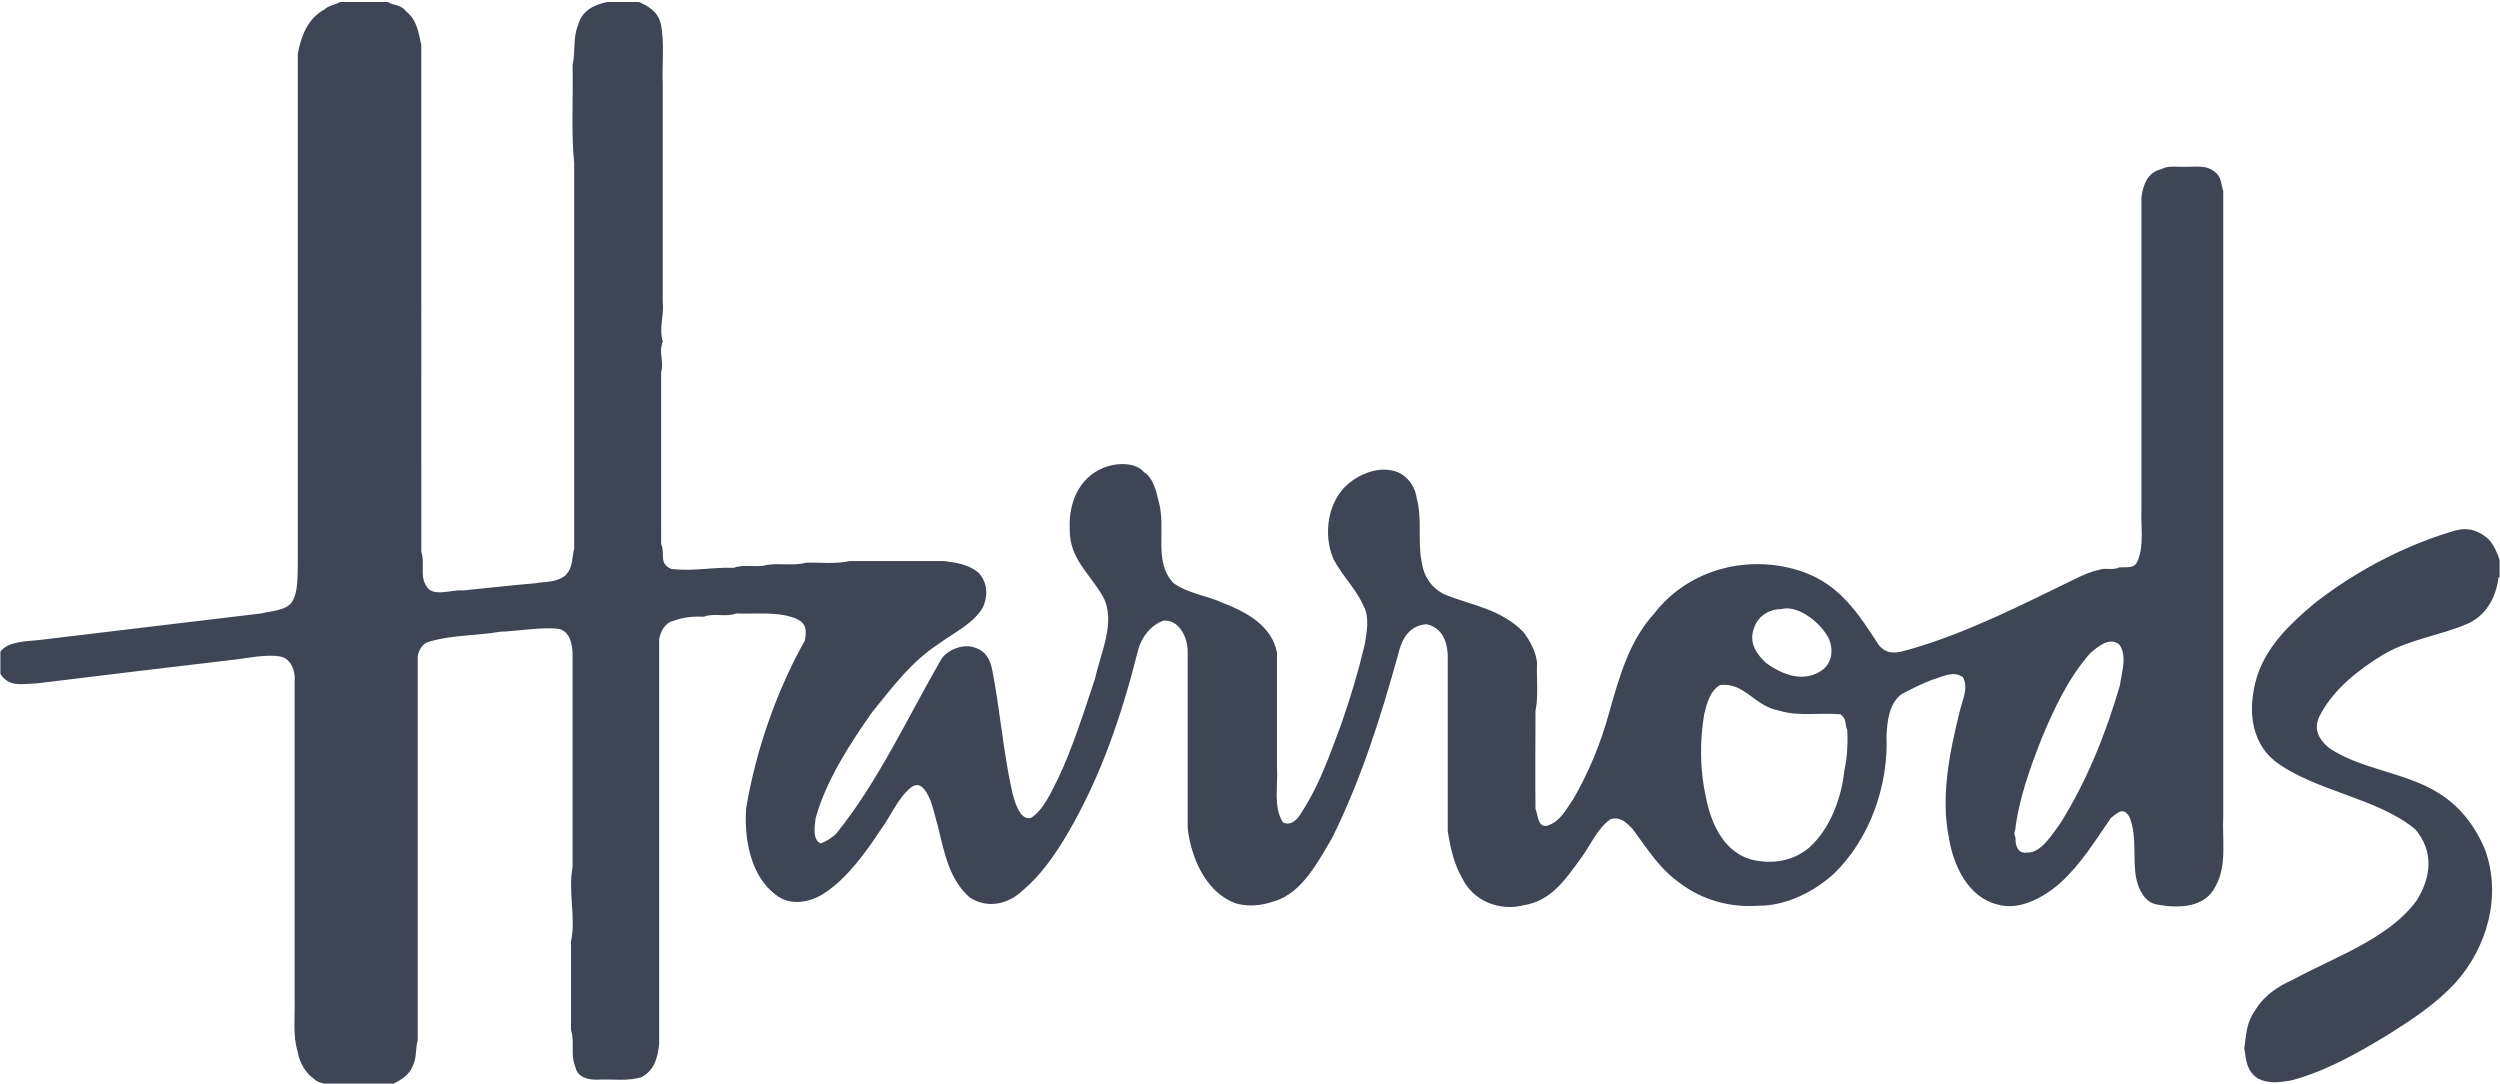<svg xmlns="http://www.w3.org/2000/svg" width="629.6" height="272.9" viewBox="0 0 629.6 272.9"><style>.st0{fill:#3e4555}</style><path class="st0" d="M104.1 268.1c.9-2.1.5-4.1 1.1-6.1v-96.8c.3-1.5 1.2-3.2 2.9-3.6 5.5-1.7 12.1-1.5 17.8-2.5 4.2-.1 10.6-1.3 14.9-.7 2.9.7 3.4 4.2 3.4 6.7v53.4c-1.2 5.6.9 12.7-.4 18.6v22.3c1 3.1-.2 6.3 1.1 9.3.5 2.7 3.4 3.3 5.7 3.2 3.6-.2 7.7.5 11.1-.7 3.2-1.8 3.9-4.9 4.3-8.2V161c.3-1.9 1.5-4.2 3.5-4.6 2.6-1 5.1-1.2 7.8-1.1 2.7-1 5.4.2 8.1-.8 4.9.2 10.8-.6 15.3 1.4 2.5 1.2 2.4 3 2 5.4-7.2 12.8-12.4 27.9-14.8 42.3-.5 7.5 1 16.8 7.4 21.7 3.7 3 8.9 2 12.5-.5 5.5-3.6 10.3-10.2 13.9-15.7 2.6-3.5 4.3-7.9 7.6-10.7 1-.8 2.1-1 3.1 0 2.2 2.2 2.8 6.4 3.7 9.3 1.6 6.4 2.8 13.7 8.1 18.3 4.4 2.9 9.7 1.8 13.4-1.8 4.4-3.6 8.2-9.1 11.1-14 8.6-14.6 13.9-30.4 18-46.8.9-3.1 3.2-6 6.3-7.1 4-.3 6.1 4.3 6.1 7.7v44.5c.8 7.2 4.3 15.8 11.6 18.8 3.1 1.2 7 .8 10.1-.3 7.1-2 11.2-10.1 14.7-16 7.3-14.8 12.1-30 16.5-45.8.9-4 2.7-7.7 7.3-8 3.8.9 5.1 4.1 5.3 7.7v44.5c.7 4.2 1.5 8 3.6 11.7 2.8 5.8 9.3 8.4 15.4 6.9 7.1-1.1 10.6-6.5 14.5-11.8 2.6-3.5 4-7.4 7.5-9.9 2.5-.7 3.9.8 5.5 2.4 3.9 5.2 6.7 10 12.1 13.8 5.6 4.2 12.6 6.1 19.5 5.6 7 .1 14.2-3.5 19.3-8.2 9-8.9 13.6-22.1 13.1-34.7.2-3.6.6-8 3.8-10.4 2.5-1.3 5-2.6 7.7-3.6 2.5-.7 5.2-2.4 7.7-.7 1.6 2.7-.2 6-.8 8.8-2.5 10-4.8 21.4-2.7 31.6 1.1 7 4.8 15.1 12.3 16.9 5.5 1.6 11.6-1.8 15.7-5.4 5.3-4.8 8.8-10.6 12.8-16.4 1.6-1.2 3-2.9 4.6-.4 2.1 4.7.8 10.7 1.8 15.7.6 2.7 2.2 6.1 5.3 6.5 5.2 1 12.1.9 14.7-4.7 2.9-5.1 1.6-11.7 1.9-17.5V48.1c-.6-1.8-.4-3.5-2.1-4.8-2.3-1.9-4.9-1.2-7.6-1.3-2.1.1-4-.4-5.9.6-3.5.8-4.6 4-5 7.1v78.6c-.2 4.1.7 9-.9 12.8-.8 2.3-2.8 1.6-4.7 1.8-1.5.8-3.6 0-5 .6-2 .4-4.1 1.3-5.9 2.2-13.6 6.6-27.6 13.8-42.1 17.9-2.8.8-5.3 1.5-7.5-1.1-5.1-7.8-9.6-15-18.9-18.4-13.4-4.8-28.9-1-37.7 10.4-6.3 6.9-8.8 16-11.3 24.8-2.1 7.7-5 14.8-9 21.8-1.9 2.7-3.4 6-6.9 6.9-2.2.2-2.1-3-2.7-4.3-.1-8.2 0-16.5 0-24.7.8-3.8.2-8.2.4-12.1-.3-2.8-1.8-5.6-3.5-7.8-5.8-5.8-12.6-6.5-19.8-9.4-3.4-1.7-5.3-4.6-5.8-8.4-1-5.2.2-10.5-1.2-15.8-.5-3.5-3-6.6-6.7-7.1-3.6-.6-7.7 1-10.5 3.4-5.2 4.3-6.4 12.7-3.9 18.7 2 4.2 5.7 7.6 7.6 11.9 1.7 2.9.9 6.8.4 9.9-1.7 7.1-3.5 13.1-5.9 20-2.8 7.5-5.5 15.4-9.9 22.1-.9 1.7-2.7 3.8-4.8 2.7-2.5-3.8-1.2-9.5-1.5-13.9v-28.8c-1.3-6.9-7.8-10.3-13.7-12.6-3.9-1.8-9-2.4-12.4-5-5.2-5.5-1.6-13.8-3.8-20.9-.5-2.3-1.4-5.7-3.6-7-2.2-2.7-7.4-2.3-10.2-1.1-6.3 2.6-8.8 9-8.5 15.4-.1 7.6 5 11.1 8.4 17.1 3.3 6.2-.6 14.1-2 20.5-2.7 8.1-5.7 17.7-9.4 25.4-1.7 3.3-3.6 7.8-6.8 9.8-2.9.7-4.2-4.6-4.7-6.6-2.2-9.7-3.1-21-5-30.6-.5-2.7-1.7-4.9-4.4-5.7-2.8-1.1-7 .5-8.5 3-8.2 14.2-16 31-26.3 43.7-1 1.1-2.6 2.1-4 2.6-2.2-.8-1.5-4.6-1.3-6.3 2.6-9.5 8.6-18.7 14.2-26.7 5.3-6.5 9.8-12.7 17-17.4 3.7-2.7 8.6-5 10.9-9 1.4-3 1.2-6.5-1.2-8.9-2.6-2-5.4-2.4-8.5-2.8h-23.9c-3.4.8-7.4.3-10.9.4-3.1.9-6.8 0-10 .6-2.5.7-5.7-.3-8.2.7-5.9-.2-9.4.9-15.7.3-3.3-1.4-1.5-3.8-2.6-6.3V93.7c.8-2.8-.7-4.6.4-7.7-1-3.6.4-6.4 0-10.1V21.2c-.2-5 .5-10.5-.5-15.3-.8-3-3-4.3-5.5-5.4h-8c-3.3.7-6.4 2.2-7.3 5.8-1.4 3.3-.6 6.6-1.4 10 .2 7.9-.4 17.1.4 24.7v97.2c-.7 2.5-.1 4.4-2.2 6.7-2.4 1.9-5 1.5-7.7 2-6.1.5-11.9 1.2-18.1 1.8-2.4-.3-6.5 1.4-8.6-.3-2.7-2.9-.8-6.2-1.9-9.4V11.4c-.7-3.3-1.1-6.4-3.9-8.6-1.2-1.7-3.3-1.4-4.5-2.3H85.6c-1.2.8-2.8.8-3.9 1.9-4.2 2.2-5.9 6.8-6.7 11.1v128.8c-.1 2.9.1 6.7-1.4 9.2-1.4 2.3-5.6 2.4-7.9 3-18.6 2.2-37.4 4.5-56 6.7-2.9.3-7.7.3-9.6 2.9v5.6c2.2 3.5 5.6 2.5 9.2 2.4 16.4-2 32.8-4 49.1-5.9 3.9-.4 8.8-1.6 12.5-.8 2.5.7 3.5 3.7 3.3 6V252c.1 4.6-.5 8.7.8 13 .4 2.6 2 5.3 4.2 6.8.8 1 2.9.9 3.5 1.7H98c2.8-1.5 4.9-2.3 6.1-5.4zm403.4-59c.9-7.8 3.8-15.9 6.7-23.2 3.1-7.5 6.8-15.3 12.2-21.4 1.9-1.6 4.8-4.2 7.3-2.2 2.1 2.7.6 7.1.2 10.2-3.5 12.1-8.3 24.1-15 34.8-1.9 2.5-4.8 7.6-8.4 7.4-2.3.4-3-1.8-2.9-3.6-.2-.8-.5-1.3-.1-2zm-65.8-50.8c.9-3.1 3.8-4.9 6.9-4.9 3.8-1.1 9 2.8 11.1 6 2.2 2.8 2.2 7.4-1 9.5-4.6 3.1-9.8 1-13.9-1.9-2.5-2.3-4.4-5.2-3.1-8.7zm-12.5 21.5c.7-2.8 1.4-5.7 4-7.3 6.4-.6 8.4 5.3 15 6.5 4.9 1.5 10.2.4 15.3.9 1.7 1.2 1 2.4 1.7 3.9.2 3 0 7.3-.7 10.1-.7 6.9-3.5 14.7-8.8 19.5-3.9 3.3-8.7 4.2-13.6 3.3-7.5-1.4-11-8.7-12.4-15.5-1.6-7-1.7-14.4-.5-21.4zM617 134c-12.3 3.8-24.1 10.1-34.2 18-6 5.1-11.9 10.6-14.4 18.4-2.2 7.3-2 15.9 4.4 21.2 10.1 7.7 25.7 9.2 35.4 17.2 4.8 5.5 4.1 12.1.4 18-7.1 9.7-20.9 14.3-31.1 19.9-3.9 1.7-7.4 4.1-9.6 7.8-2.2 3.1-2.2 6-2.7 9.5.5 3.1.5 5.6 3.4 7.6 2.8 1.4 5.4 1 8.4.5 8.7-2.3 16.6-6.8 24.2-11.4 6.2-3.9 11.9-7.6 17-13 8.2-9 11.9-22.2 7.6-33.8-2.5-5.9-6.2-10.8-11.7-14.2-8.3-5.2-19.5-5.9-27.5-11.3-2.9-2.4-4.2-5.2-2.1-8.7 3.4-6.3 9.8-11.3 15.8-14.9 6.7-3.9 14.1-4.7 21.1-7.7 4.7-2.1 7.2-6.6 7.8-11.6l.3-.1V141c-.7-2-1.5-4-3.1-5.5-3-2.4-5.7-2.8-9.4-1.5z"/></svg>
